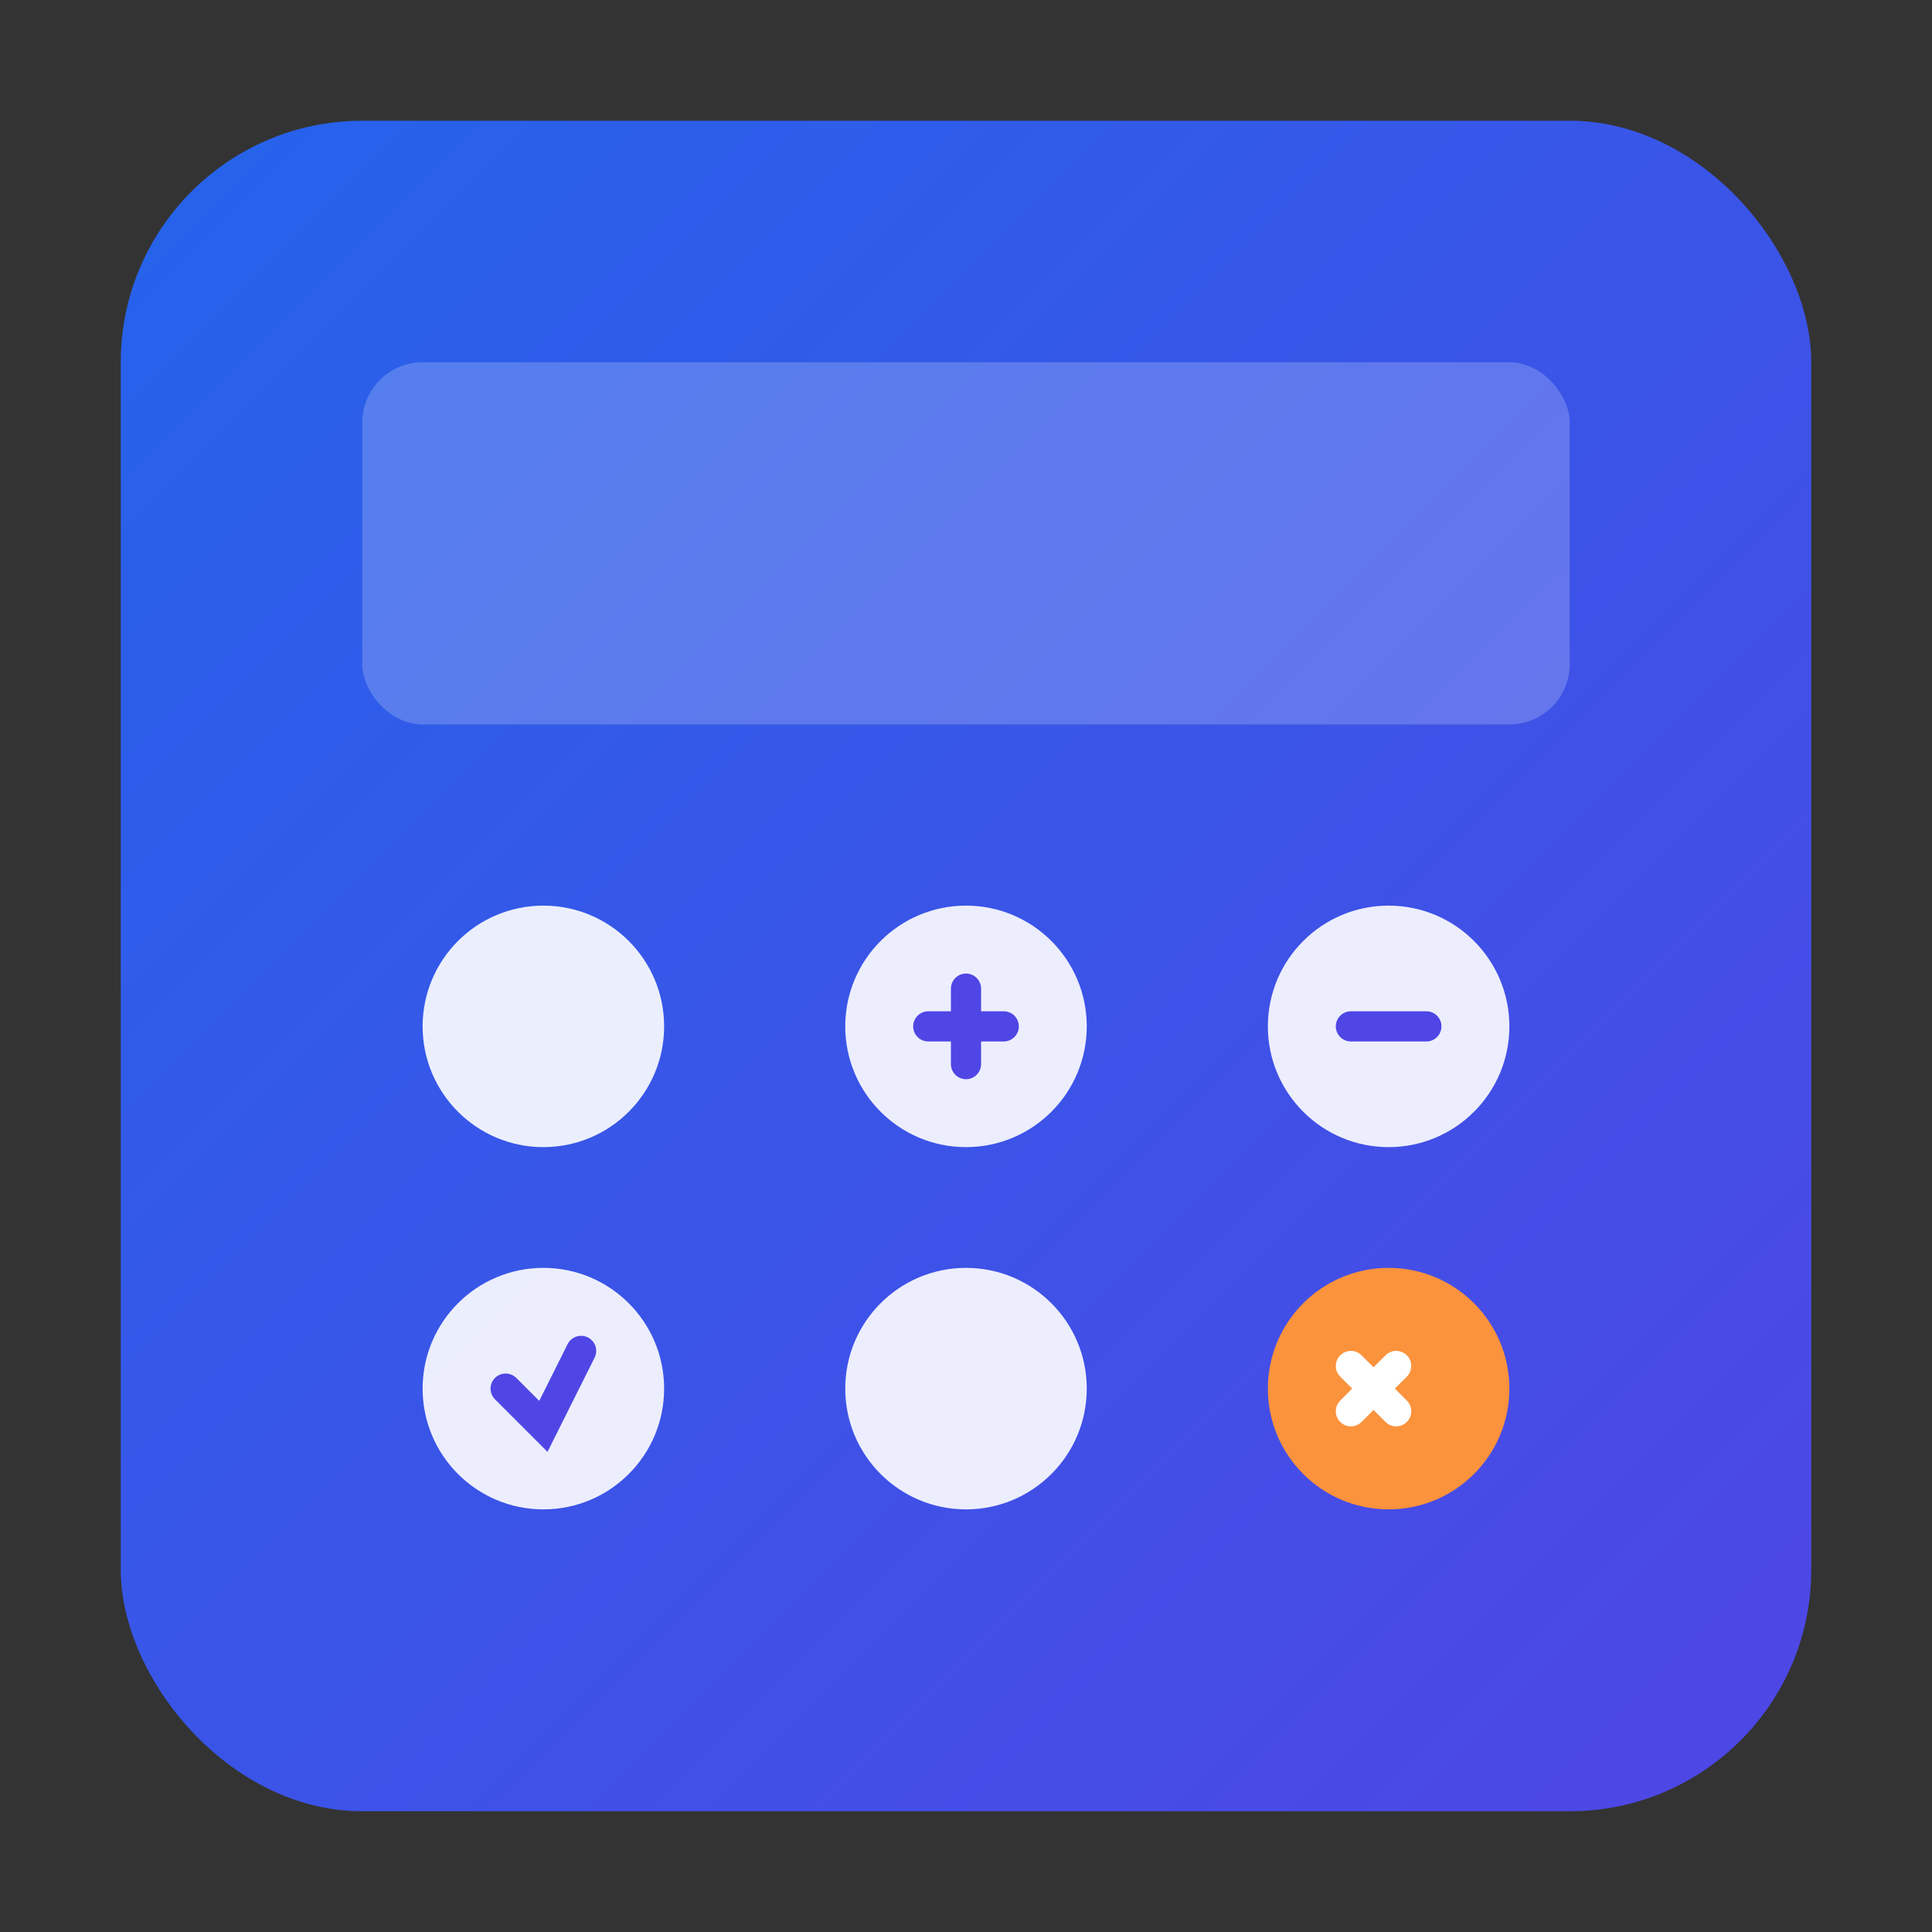 <svg xmlns="http://www.w3.org/2000/svg" viewBox="0 0 512 512">
  <rect x="0" y="0" width="512" height="512" fill="#333333" stroke="none"/>
  <defs>
    <linearGradient id="grad1" x1="0%" y1="0%" x2="100%" y2="100%">
      <stop offset="0%" style="stop-color:#2563eb;stop-opacity:1" />
      <stop offset="100%" style="stop-color:#4f46e5;stop-opacity:1" />
    </linearGradient>
  </defs>
  <rect x="32" y="32" width="448" height="448" rx="64" ry="64" fill="url(#grad1)" />
  <!-- Screen -->
  <rect x="96" y="96" width="320" height="96" rx="16" ry="16" fill="rgba(255,255,255,0.2)" />
  <!-- Keys -->
  <circle cx="144" cy="272" r="32" fill="white" fill-opacity="0.9" />
  <circle cx="256" cy="272" r="32" fill="white" fill-opacity="0.9" />
  <circle cx="368" cy="272" r="32" fill="white" fill-opacity="0.9" />

  <circle cx="144" cy="368" r="32" fill="white" fill-opacity="0.9" />
  <circle cx="256" cy="368" r="32" fill="white" fill-opacity="0.9" />
  <circle cx="368" cy="368" r="32" fill="#fb923c" />

  <!-- Symbols -->
  <path d="M246 272h20 M256 262v20" stroke="#4f46e5" stroke-width="8" stroke-linecap="round" />
  <path d="M358 272h20" stroke="#4f46e5" stroke-width="8" stroke-linecap="round" />
  <path d="M134 368l10 10 10-20" stroke="#4f46e5" stroke-width="8" stroke-linecap="round" fill="none" />
  <path d="M358 362l12 12 M370 362l-12 12" stroke="white" stroke-width="8" stroke-linecap="round" />
</svg>
